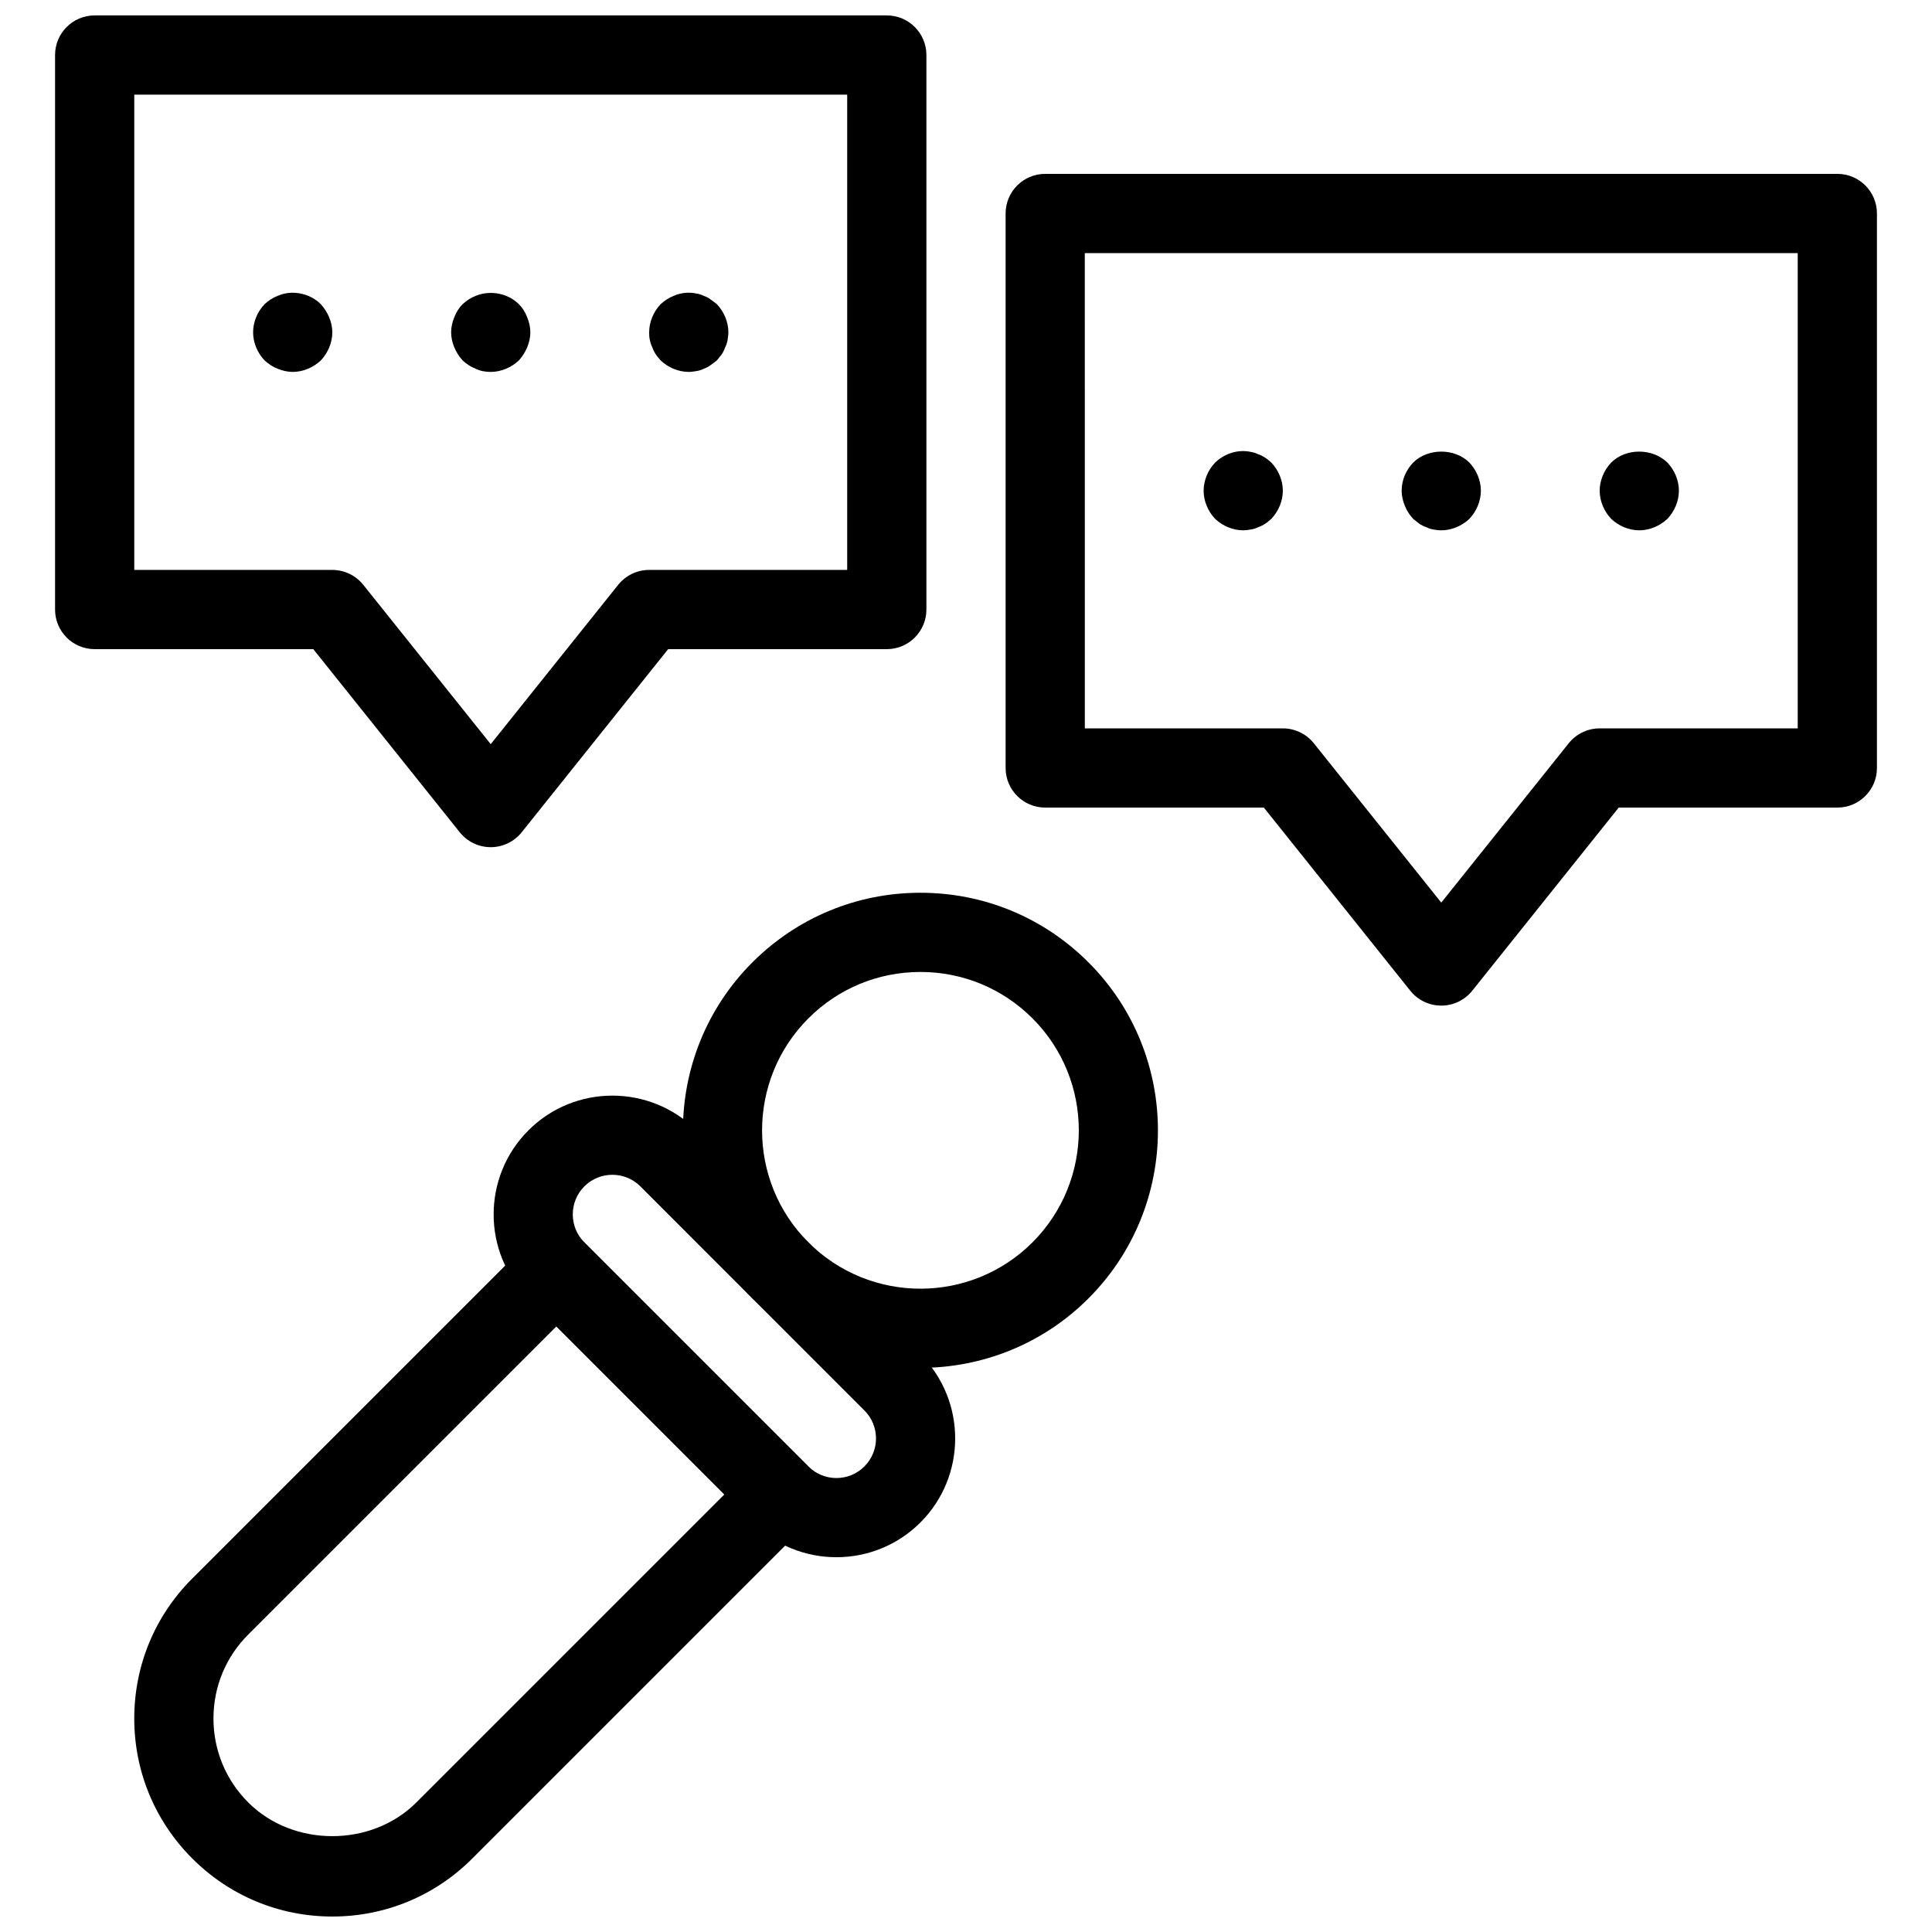 <?xml version="1.0" encoding="UTF-8"?>
<!-- Uploaded to: ICON Repo, www.iconrepo.com, Generator: ICON Repo Mixer Tools -->
<svg width="800px" height="800px" version="1.1" viewBox="144 144 512 512" xmlns="http://www.w3.org/2000/svg">
 <defs>
  <clipPath id="b">
   <path d="m179 470h183v181.9h-183z"/>
  </clipPath>
  <clipPath id="a">
   <path d="m158 148.09h232v220.91h-232z"/>
  </clipPath>
 </defs>
 <g clip-path="url(#b)">
  <path d="m232.06 651.9c-14.023 0-27.195-5.469-37.102-15.375-9.91-9.91-15.379-23.082-15.379-37.105s5.469-27.207 15.375-37.102l89.059-89.059c4.106-4.106 10.738-4.106 14.84 0l59.367 59.367c4.106 4.106 4.106 10.738 0 14.84l-89.059 89.059c-9.895 9.906-23.078 15.375-37.102 15.375zm59.375-156.38-81.637 81.637c-5.953 5.941-9.227 13.844-9.227 22.262s3.273 16.32 9.227 22.262c11.891 11.891 32.633 11.891 44.523 0l81.637-81.637z"/>
 </g>
 <path d="m365.66 556.68c-8.062 0-16.121-3.074-22.262-9.215l-59.367-59.367c-12.281-12.281-12.281-32.254 0-44.535 12.25-12.27 32.234-12.281 44.523-0.012l59.375 59.387c12.27 12.289 12.27 32.254 0 44.523-6.137 6.144-14.211 9.219-22.27 9.219zm-59.375-101.35c-2.688 0-5.375 1.027-7.422 3.066-4.094 4.106-4.094 10.746 0 14.852l59.367 59.367c4.094 4.106 10.738 4.113 14.852 0 4.094-4.094 4.094-10.746-0.012-14.84l-59.367-59.375c-2.047-2.039-4.734-3.07-7.418-3.07z"/>
 <path d="m387.93 506.5c-16.121 0-32.254-6.129-44.535-18.41-24.551-24.562-24.551-64.508 0-89.059 11.902-11.891 27.719-18.441 44.535-18.441 16.816 0 32.633 6.551 44.523 18.441 24.551 24.551 24.551 64.508 0 89.059-12.27 12.281-28.402 18.41-44.523 18.41zm0-104.92c-11.211 0-21.758 4.367-29.691 12.289-16.375 16.375-16.375 43.012 0 59.375 16.383 16.363 43.004 16.363 59.375 0 16.375-16.375 16.375-43.012 0-59.375-7.938-7.922-18.477-12.289-29.684-12.289zm37.102 79.098h0.105z"/>
 <path d="m525.95 410.5c-3.191 0-6.203-1.449-8.199-3.938l-38.82-48.543h-57.938c-5.805 0-10.496-4.703-10.496-10.496v-146.95c0-5.793 4.691-10.496 10.496-10.496h209.92c5.805 0 10.496 4.703 10.496 10.496v146.95c0 5.793-4.691 10.496-10.496 10.496h-57.938l-38.824 48.543c-2 2.488-5.012 3.938-8.203 3.938zm-94.461-73.473h52.48c3.191 0 6.203 1.449 8.199 3.938l33.781 42.234 33.785-42.234c1.996-2.488 5.012-3.938 8.199-3.938h52.48v-125.95h-188.93z"/>
 <path d="m525.95 284.54c-0.734 0-1.363-0.105-2.098-0.211-0.629-0.105-1.258-0.316-1.891-0.629-0.641-0.211-1.258-0.523-1.898-0.945-0.523-0.418-1.051-0.84-1.562-1.258-0.945-1.051-1.68-2.098-2.203-3.465-0.527-1.262-0.844-2.625-0.844-3.988 0-2.832 1.145-5.457 3.043-7.453 3.883-3.883 11.02-3.883 14.906 0 1.891 1.996 3.043 4.723 3.043 7.453s-1.156 5.457-3.043 7.453c-1.992 1.887-4.723 3.043-7.453 3.043z"/>
 <path d="m578.43 284.54c-2.731 0-5.469-1.156-7.453-3.043-1.898-1.996-3.043-4.727-3.043-7.453 0-2.731 1.145-5.457 3.043-7.453 3.883-3.883 10.914-3.883 14.906 0 1.891 1.996 3.043 4.723 3.043 7.453s-1.156 5.457-3.043 7.453c-1.992 1.887-4.723 3.043-7.453 3.043z"/>
 <path d="m473.47 284.54c-2.731 0-5.469-1.156-7.453-3.043-1.902-1.996-3.043-4.727-3.043-7.453 0-2.731 1.145-5.457 3.043-7.453 2.519-2.414 6.086-3.57 9.438-2.832 0.734 0.105 1.363 0.316 1.996 0.629 0.629 0.211 1.258 0.523 1.891 0.945 0.523 0.316 1.059 0.84 1.574 1.258 1.895 1.996 3.047 4.723 3.047 7.453s-1.156 5.457-3.043 7.453c-0.523 0.418-1.059 0.945-1.574 1.258-0.629 0.418-1.258 0.734-1.891 0.945-0.641 0.316-1.258 0.523-1.996 0.629-0.625 0.105-1.359 0.211-1.988 0.211z"/>
 <path d="m274.05 242.56c-1.363 0-2.731-0.211-3.988-0.84-1.363-0.523-2.414-1.258-3.465-2.203-0.945-1.051-1.68-2.203-2.203-3.465-0.527-1.262-0.84-2.625-0.84-3.988s0.316-2.731 0.84-3.988c0.523-1.363 1.258-2.519 2.203-3.465 1.051-0.945 2.098-1.68 3.465-2.203 3.769-1.574 8.5-0.734 11.441 2.203 0.945 0.945 1.68 2.098 2.203 3.465 0.523 1.258 0.84 2.625 0.84 3.988s-0.316 2.731-0.84 3.988c-0.523 1.258-1.258 2.414-2.203 3.465-1.996 1.887-4.727 3.043-7.453 3.043z"/>
 <path d="m326.53 242.56c-2.731 0-5.469-1.156-7.453-3.043-0.418-0.523-0.945-1.051-1.258-1.574-0.418-0.629-0.734-1.258-0.945-1.891-0.316-0.629-0.523-1.258-0.641-1.891-0.199-0.734-0.199-1.469-0.199-2.098 0-2.731 1.145-5.457 3.043-7.453 1.051-0.945 2.098-1.68 3.465-2.203 1.887-0.84 3.988-1.051 5.973-0.629 0.734 0.105 1.363 0.316 1.996 0.629 0.629 0.211 1.258 0.523 1.785 0.945 0.629 0.418 1.156 0.84 1.68 1.258 1.895 1.996 3.051 4.723 3.051 7.453 0 0.629-0.105 1.363-0.219 2.098-0.105 0.629-0.305 1.258-0.629 1.891-0.219 0.629-0.523 1.258-0.945 1.891-0.418 0.523-0.84 1.051-1.258 1.574-0.523 0.418-1.059 0.84-1.68 1.258-0.523 0.418-1.156 0.734-1.785 0.945-0.641 0.316-1.258 0.523-1.996 0.629-0.621 0.105-1.355 0.211-1.984 0.211z"/>
 <path d="m221.57 242.56c-1.363 0-2.731-0.316-3.988-0.84-1.363-0.523-2.414-1.262-3.465-2.203-1.898-1.996-3.043-4.727-3.043-7.453 0-2.731 1.145-5.457 3.043-7.453 1.051-0.945 2.098-1.68 3.465-2.203 3.769-1.68 8.5-0.734 11.441 2.203 0.941 1.051 1.68 2.203 2.203 3.465 0.523 1.258 0.84 2.625 0.84 3.988 0 2.731-1.156 5.457-3.043 7.453-1.996 1.887-4.723 3.043-7.453 3.043z"/>
 <g clip-path="url(#a)">
  <path d="m274.05 368.51c-3.191 0-6.203-1.449-8.199-3.938l-38.824-48.543h-57.938c-5.805 0-10.496-4.703-10.496-10.496v-146.95c0-5.793 4.691-10.496 10.496-10.496h209.92c5.805 0 10.496 4.703 10.496 10.496v146.95c0 5.793-4.691 10.496-10.496 10.496h-57.938l-38.824 48.543c-1.996 2.488-5.008 3.938-8.199 3.938zm-94.465-73.473h52.48c3.191 0 6.203 1.449 8.199 3.938l33.785 42.234 33.785-42.234c1.996-2.488 5.008-3.938 8.199-3.938h52.48v-125.95h-188.93z"/>
 </g>
</svg>
